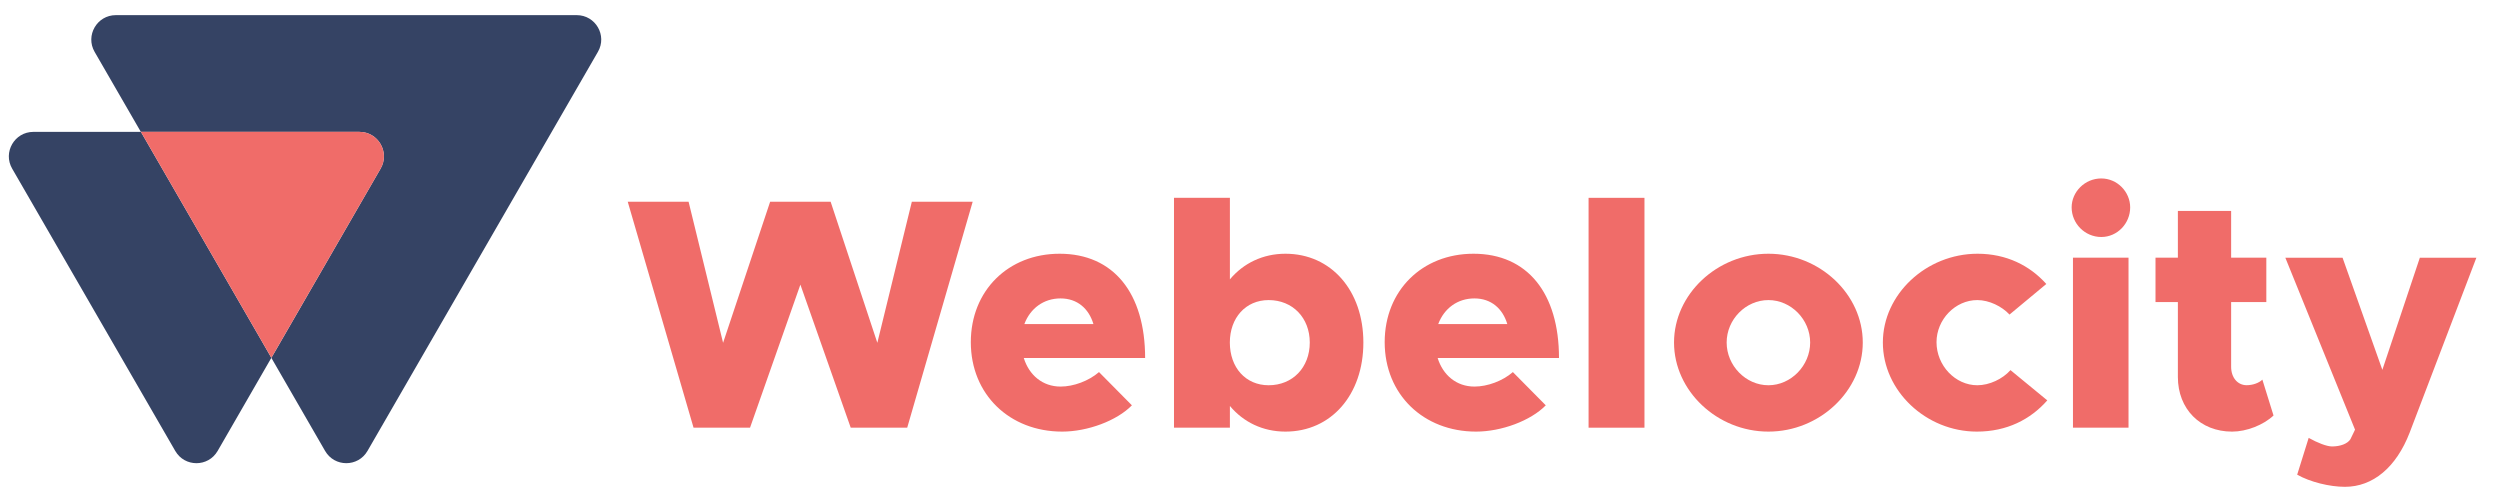 <svg width="221" height="44" viewBox="0 0 221 44" fill="none" xmlns="http://www.w3.org/2000/svg">
<path d="M23.987 31.632L19.239 39.863C18.405 41.307 16.326 41.307 15.492 39.863L1.075 14.907C0.241 13.463 1.283 11.658 2.951 11.658H12.457L23.032 29.97L23.987 31.632Z" fill="#354364"/>
<g clip-path="url(#clip0_5576_46105)">
<path d="M55.492 17.834H60.871L63.921 30.305L68.08 17.834H73.428L77.556 30.305L80.606 17.834H85.985L80.199 37.803H75.202L70.754 25.16L66.305 37.803H61.308L55.492 17.834Z" fill="#F06C69"/>
<path d="M97.152 32.892L100.06 35.831C98.723 37.198 96.135 38.154 93.898 38.154C89.247 38.154 85.82 34.87 85.82 30.248C85.82 25.683 89.135 22.43 93.67 22.43C98.438 22.43 101.229 25.917 101.229 31.647H90.502C90.97 33.156 92.16 34.173 93.756 34.173C94.91 34.173 96.247 33.675 97.152 32.892ZM90.553 28.647H96.659C96.252 27.28 95.235 26.38 93.751 26.38C92.266 26.38 91.077 27.254 90.553 28.647Z" fill="#F06C69"/>
<path d="M120.522 30.279C120.522 34.9 117.675 38.154 113.634 38.154C111.625 38.154 109.912 37.31 108.723 35.886V37.803H103.781V17.488H108.723V24.697C109.912 23.274 111.631 22.43 113.634 22.43C117.67 22.43 120.522 25.683 120.522 30.279ZM115.784 30.279C115.784 28.098 114.274 26.527 112.149 26.527C110.116 26.527 108.718 28.098 108.718 30.279C108.718 32.49 110.111 34.056 112.149 34.056C114.269 34.056 115.784 32.485 115.784 30.279Z" fill="#F06C69"/>
<path d="M133.738 32.892L136.646 35.831C135.309 37.198 132.721 38.154 130.484 38.154C125.833 38.154 122.406 34.87 122.406 30.248C122.406 25.683 125.721 22.43 130.256 22.43C135.024 22.43 137.815 25.917 137.815 31.647H127.088C127.556 33.156 128.746 34.173 130.342 34.173C131.501 34.173 132.838 33.675 133.738 32.892ZM127.139 28.647H133.245C132.838 27.28 131.821 26.38 130.337 26.38C128.852 26.38 127.663 27.254 127.139 28.647Z" fill="#F06C69"/>
<path d="M140.43 17.488H145.371V37.808H140.43V17.488Z" fill="#F06C69"/>
<path d="M147.984 30.279C147.984 26.009 151.792 22.43 156.327 22.43C160.862 22.43 164.669 26.004 164.669 30.279C164.669 34.554 160.862 38.154 156.327 38.154C151.792 38.154 147.984 34.549 147.984 30.279ZM160.018 30.279C160.018 28.245 158.33 26.527 156.327 26.527C154.324 26.527 152.636 28.24 152.636 30.279C152.636 32.318 154.324 34.056 156.327 34.056C158.33 34.056 160.018 32.312 160.018 30.279Z" fill="#F06C69"/>
<path d="M166.445 30.279C166.445 26.009 170.284 22.43 174.818 22.43C177.375 22.43 179.439 23.477 180.893 25.104L177.64 27.808C176.969 27.081 175.84 26.527 174.793 26.527C172.846 26.527 171.188 28.24 171.188 30.248C171.188 32.312 172.846 34.056 174.793 34.056C175.871 34.056 177.03 33.502 177.726 32.719L180.98 35.393C179.495 37.081 177.406 38.154 174.757 38.154C170.253 38.154 166.445 34.549 166.445 30.279Z" fill="#F06C69"/>
<path d="M183.133 18.332C183.133 16.965 184.297 15.775 185.751 15.775C187.174 15.775 188.308 16.965 188.308 18.332C188.308 19.756 187.174 20.951 185.751 20.951C184.297 20.946 183.133 19.756 183.133 18.332ZM183.25 22.776H188.161V37.803H183.25V22.776Z" fill="#F06C69"/>
<path d="M200.979 36.731C200.079 37.575 198.594 38.155 197.318 38.155C194.497 38.155 192.524 36.152 192.524 33.33V26.701H190.547V22.776H192.524V18.648H197.232V22.776H200.343V26.701H197.232V32.425C197.232 33.386 197.812 34.052 198.6 34.052C199.154 34.052 199.703 33.849 199.993 33.559L200.979 36.731Z" fill="#F06C69"/>
<path d="M203.071 41.962L204.087 38.709C204.87 39.146 205.684 39.466 206.151 39.466C206.878 39.466 207.519 39.232 207.778 38.826L208.185 37.982L202.023 22.781H207.082L210.6 32.695L213.914 22.781H218.912L213.015 38.241C211.825 41.322 209.761 43.035 207.29 43.035C205.923 43.035 204.204 42.603 203.071 41.962Z" fill="#F06C69"/>
</g>
<path d="M52.857 4.581L32.486 39.863C31.652 41.306 29.573 41.306 28.739 39.863L23.986 31.632L24.322 31.058L33.645 14.906C34.479 13.463 33.437 11.658 31.769 11.658H12.451L10.814 8.826L8.364 4.586C7.53 3.143 8.572 1.338 10.24 1.338H50.981C52.648 1.338 53.691 3.138 52.857 4.581Z" fill="#354364"/>
<path d="M31.771 11.657C33.439 11.657 34.481 13.462 33.647 14.906L24.324 31.052L23.988 31.627L23.027 29.964L12.453 11.652H31.771V11.657Z" fill="#F06C69"/>
<defs>
<clipPath id="clip0_5576_46105">
<rect width="163.418" height="27.259" fill="white" transform="translate(55.492 15.775)"/>
</clipPath>
</defs>
</svg>
